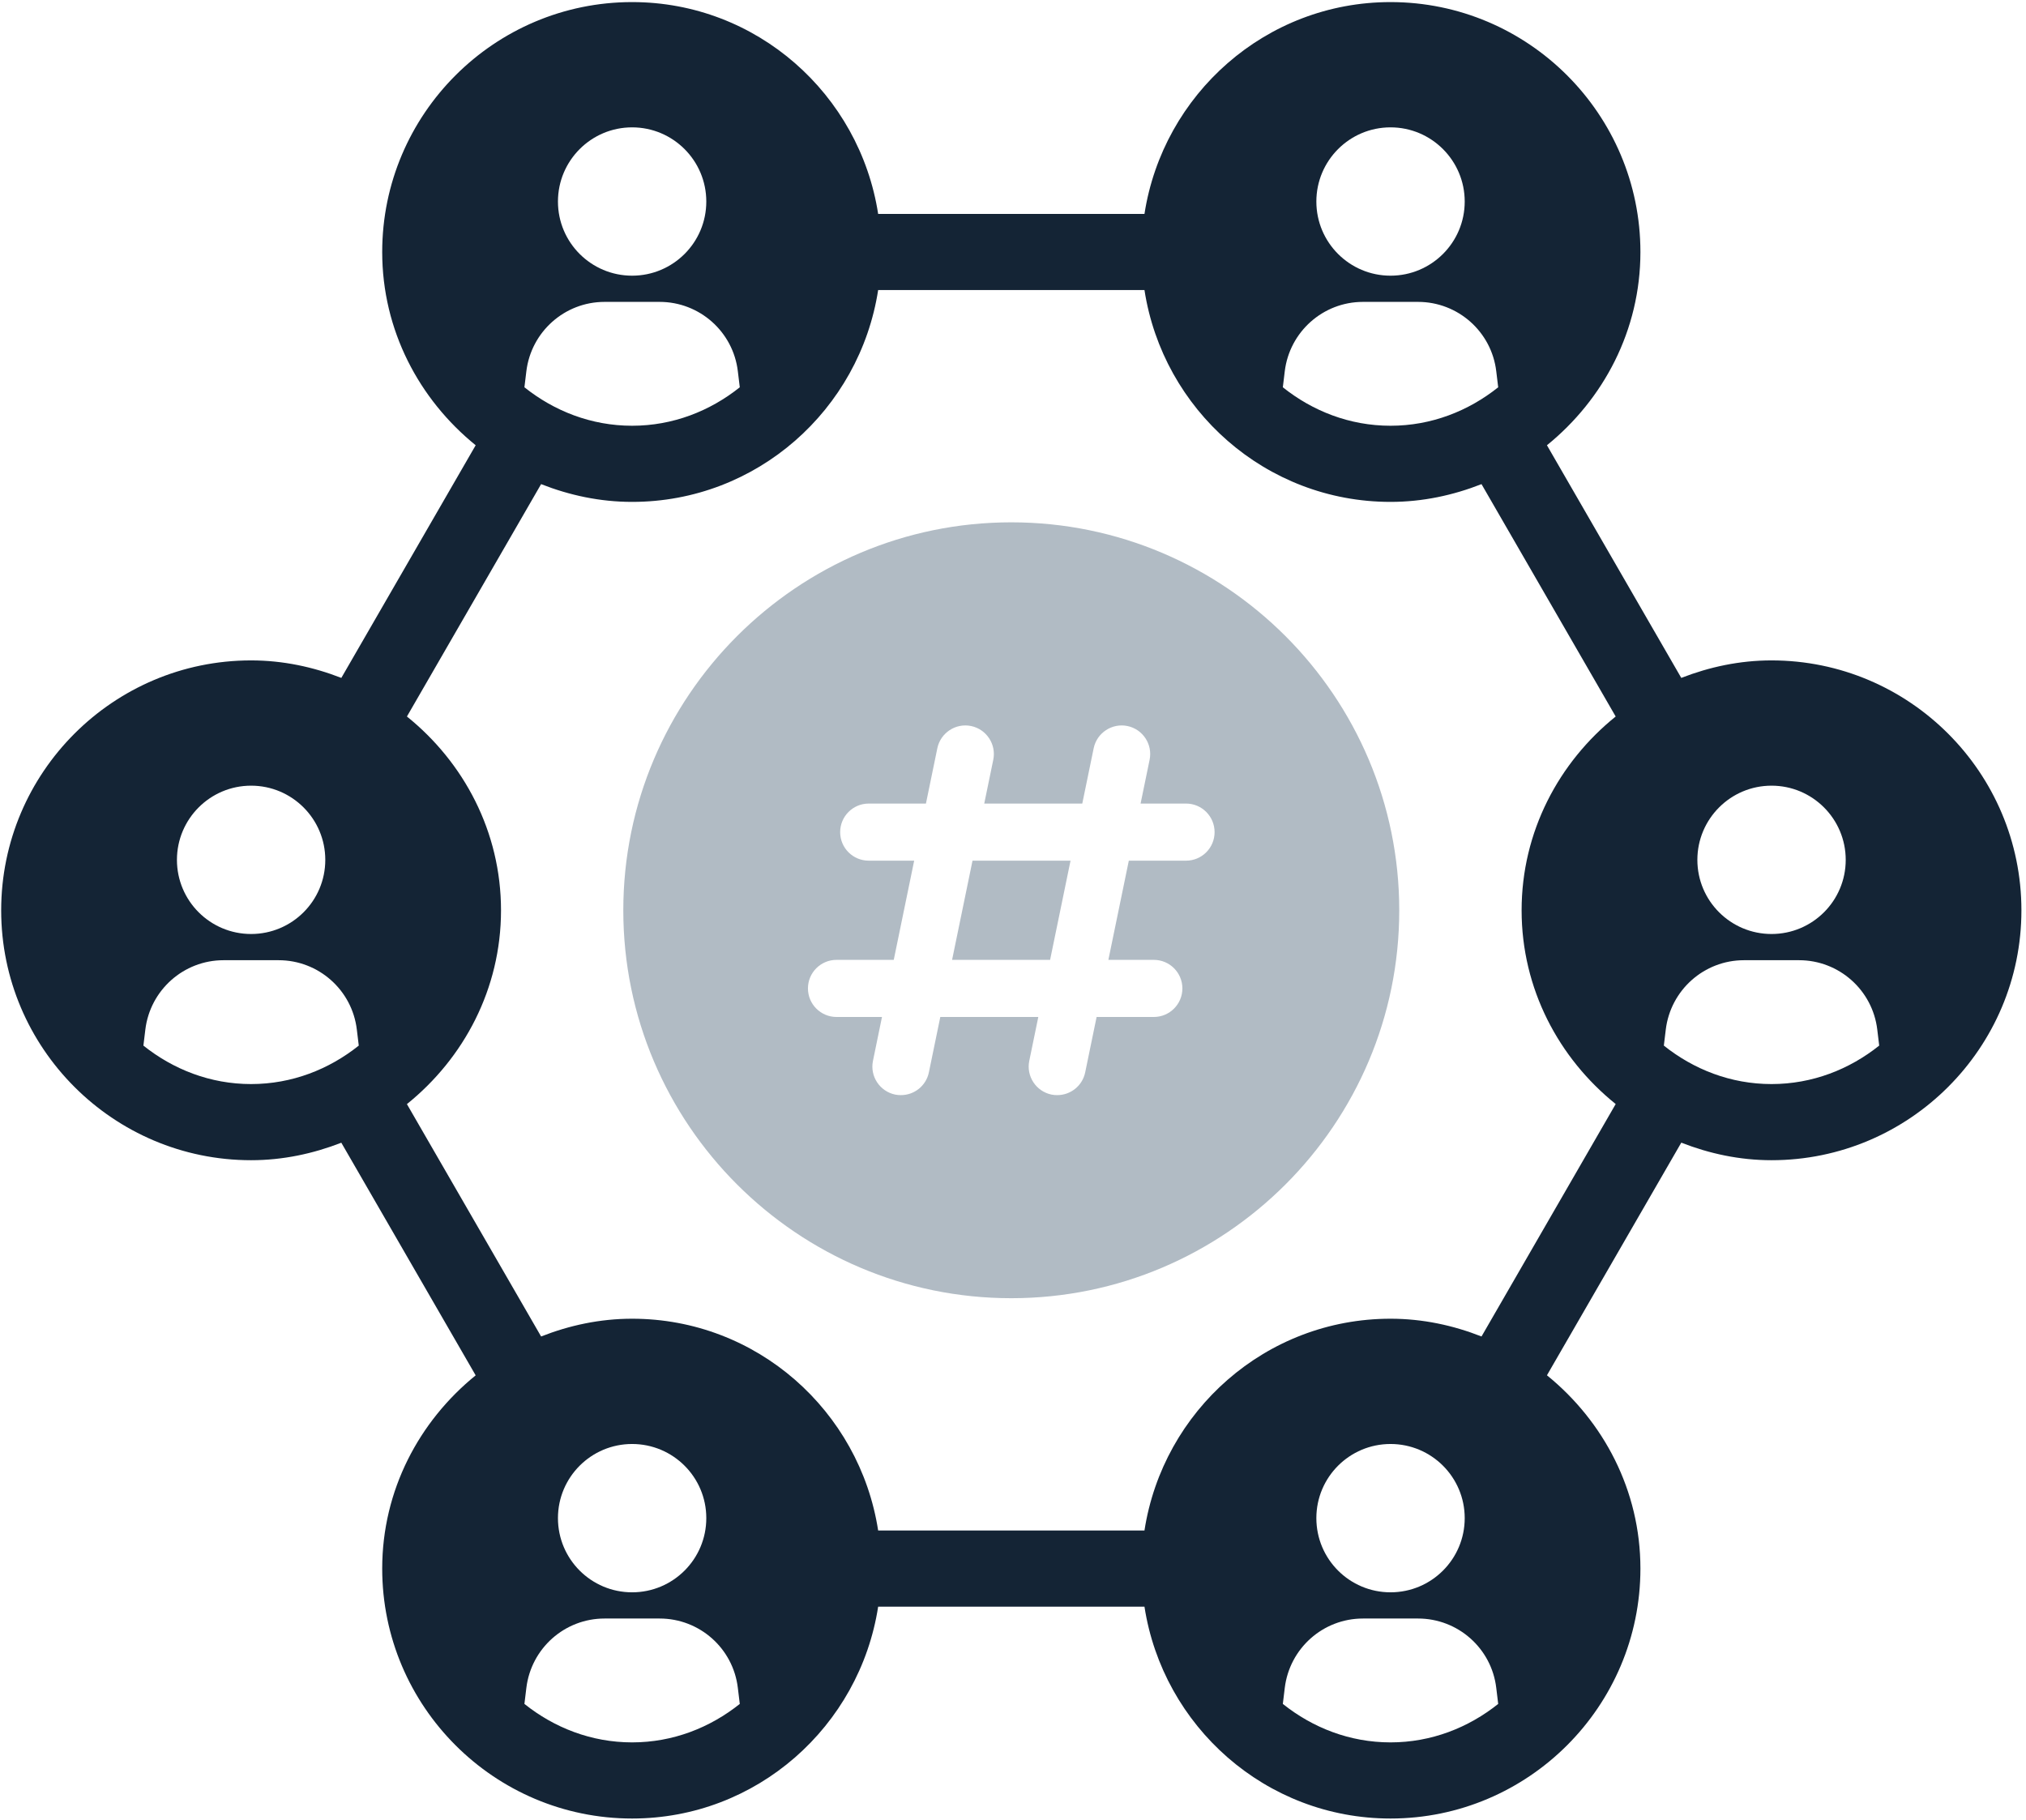 <svg width="403" height="362" viewBox="0 0 403 362" fill="none" xmlns="http://www.w3.org/2000/svg">
<path d="M352.38 215.655C344.252 215.655 336.87 212.722 330.961 208.002L331.345 204.828C332.301 196.948 338.97 191.015 346.901 191.015H357.86C365.79 191.015 372.484 196.948 373.417 204.828L373.8 208.002C367.892 212.722 360.509 215.655 352.38 215.655ZM294.694 265.868C289.07 263.655 282.994 262.335 276.593 262.335C251.778 262.335 231.33 280.668 227.65 304.468H174.678C170.998 280.668 150.55 262.335 125.736 262.335C119.334 262.335 113.257 263.655 107.633 265.868L80.942 219.642C92.26 210.522 99.658 196.722 99.658 181.095C99.658 165.455 92.261 151.655 80.944 142.535L107.634 96.308C113.258 98.522 119.334 99.842 125.736 99.842C150.55 99.842 170.998 81.495 174.678 57.695H227.65C231.33 81.495 251.778 99.842 276.593 99.842C282.993 99.842 289.069 98.522 294.692 96.308L321.382 142.535C310.068 151.655 302.67 165.455 302.67 181.095C302.67 196.722 310.069 210.522 321.384 219.628L294.694 265.868ZM261.842 302.002C261.842 293.855 268.446 287.255 276.594 287.255C284.744 287.255 291.352 293.855 291.352 302.002C291.352 310.162 284.744 316.762 276.594 316.762C268.446 316.762 261.842 310.162 261.842 302.002ZM276.593 346.615C268.465 346.615 261.081 343.682 255.173 338.962L255.556 335.788C256.513 327.895 263.182 321.975 271.112 321.975H282.072C290.002 321.975 296.696 327.895 297.628 335.788L298.012 338.962C292.104 343.682 284.721 346.615 276.593 346.615ZM110.984 302.002C110.984 293.855 117.589 287.255 125.736 287.255C133.885 287.255 140.493 293.855 140.493 302.002C140.493 310.162 133.885 316.762 125.736 316.762C117.589 316.762 110.984 310.162 110.984 302.002ZM125.736 346.615C117.606 346.615 110.224 343.682 104.314 338.962L104.698 335.788C105.654 327.895 112.325 321.975 120.254 321.975H131.213C139.144 321.975 145.837 327.895 146.769 335.788L147.153 338.962C141.245 343.682 133.864 346.615 125.736 346.615ZM49.942 215.655C41.816 215.655 34.434 212.722 28.525 208.002L28.909 204.828C29.865 196.948 36.536 191.015 44.466 191.015H55.425C63.354 191.015 70.048 196.948 70.981 204.828L71.365 208.002C65.456 212.722 58.072 215.655 49.942 215.655ZM49.948 156.295C58.097 156.295 64.705 162.908 64.705 171.055C64.705 179.202 58.097 185.802 49.948 185.802C41.8 185.802 35.196 179.202 35.196 171.055C35.196 162.908 41.8 156.295 49.948 156.295ZM104.698 73.868C105.654 65.988 112.325 60.055 120.254 60.055H131.213C139.144 60.055 145.837 65.988 146.769 73.868L147.153 77.042C141.245 81.762 133.862 84.695 125.736 84.695C117.606 84.695 110.224 81.762 104.314 77.042L104.698 73.868ZM125.736 25.335C133.885 25.335 140.493 31.948 140.493 40.095C140.493 48.242 133.885 54.842 125.736 54.842C117.589 54.842 110.984 48.242 110.984 40.095C110.984 31.948 117.589 25.335 125.736 25.335ZM255.556 73.868C256.513 65.988 263.182 60.055 271.112 60.055H282.072C290.002 60.055 296.696 65.988 297.628 73.868L298.012 77.042C292.102 81.762 284.721 84.695 276.593 84.695C268.465 84.695 261.081 81.762 255.173 77.042L255.556 73.868ZM276.594 25.335C284.744 25.335 291.352 31.948 291.352 40.095C291.352 48.242 284.744 54.842 276.594 54.842C268.446 54.842 261.842 48.242 261.842 40.095C261.842 31.948 268.446 25.335 276.594 25.335ZM352.384 156.295C360.532 156.295 367.14 162.908 367.14 171.055C367.14 179.202 360.532 185.802 352.384 185.802C344.236 185.802 337.63 179.202 337.63 171.055C337.63 162.908 344.236 156.295 352.384 156.295ZM352.38 131.375C346.034 131.375 340.013 132.682 334.429 134.855L307.709 88.575C318.956 79.455 326.302 65.708 326.302 50.135C326.302 22.722 304.001 0.415 276.593 0.415C251.778 0.415 231.33 18.762 227.65 42.562H174.678C170.998 18.762 150.55 0.415 125.736 0.415C98.328 0.415 76.026 22.722 76.026 50.135C76.026 65.708 83.373 79.455 94.618 88.575L67.896 134.855C62.31 132.682 56.289 131.375 49.942 131.375C22.534 131.375 0.234 153.668 0.234 181.095C0.234 208.495 22.534 230.802 49.942 230.802C56.288 230.802 62.309 229.495 67.893 227.322L94.617 273.602C83.372 282.722 76.026 296.468 76.026 312.042C76.026 339.455 98.328 361.762 125.736 361.762C150.552 361.762 170.998 343.415 174.678 319.615H227.65C231.33 343.415 251.777 361.762 276.593 361.762C304.001 361.762 326.302 339.455 326.302 312.042C326.302 296.468 318.956 282.722 307.71 273.588L334.432 227.308C340.016 229.495 346.036 230.802 352.38 230.802C379.788 230.802 402.089 208.495 402.089 181.095C402.089 153.668 379.788 131.375 352.38 131.375Z" fill="#142435"/>
<path d="M189.383 190.949H208.879L212.944 171.216H193.447L189.383 190.949Z" fill="#B1BBC4"/>
<path d="M235.92 171.214H224.538L220.472 190.947H229.514C232.65 190.947 235.194 193.494 235.194 196.627C235.194 199.761 232.65 202.307 229.514 202.307H218.131L215.862 213.321C215.307 216.014 212.942 217.854 210.306 217.854C209.923 217.854 209.542 217.827 209.152 217.747C206.086 217.107 204.107 214.107 204.736 211.041L206.534 202.307H187.039L184.77 213.321C184.215 216.014 181.85 217.854 179.212 217.854C178.831 217.854 178.45 217.827 178.06 217.747C174.992 217.107 173.015 214.107 173.644 211.041L175.44 202.307H166.392C163.258 202.307 160.712 199.761 160.712 196.627C160.712 193.494 163.258 190.947 166.392 190.947H177.78L181.843 171.214H172.8C169.664 171.214 167.12 168.681 167.12 165.534C167.12 162.401 169.664 159.854 172.8 159.854H184.183L186.451 148.841C187.092 145.774 190.099 143.801 193.16 144.427C196.228 145.067 198.206 148.067 197.578 151.134L195.78 159.854H215.28L217.55 148.841C218.184 145.774 221.21 143.801 224.259 144.427C227.327 145.067 229.304 148.067 228.675 151.134L226.878 159.854H235.92C239.056 159.854 241.6 162.401 241.6 165.534C241.6 168.681 239.056 171.214 235.92 171.214ZM201.156 103.907C158.606 103.907 123.984 138.534 123.984 181.094C123.984 223.641 158.606 258.254 201.156 258.254C243.707 258.254 278.33 223.641 278.33 181.094C278.33 138.534 243.707 103.907 201.156 103.907Z" fill="#B1BBC4"/>
</svg>
